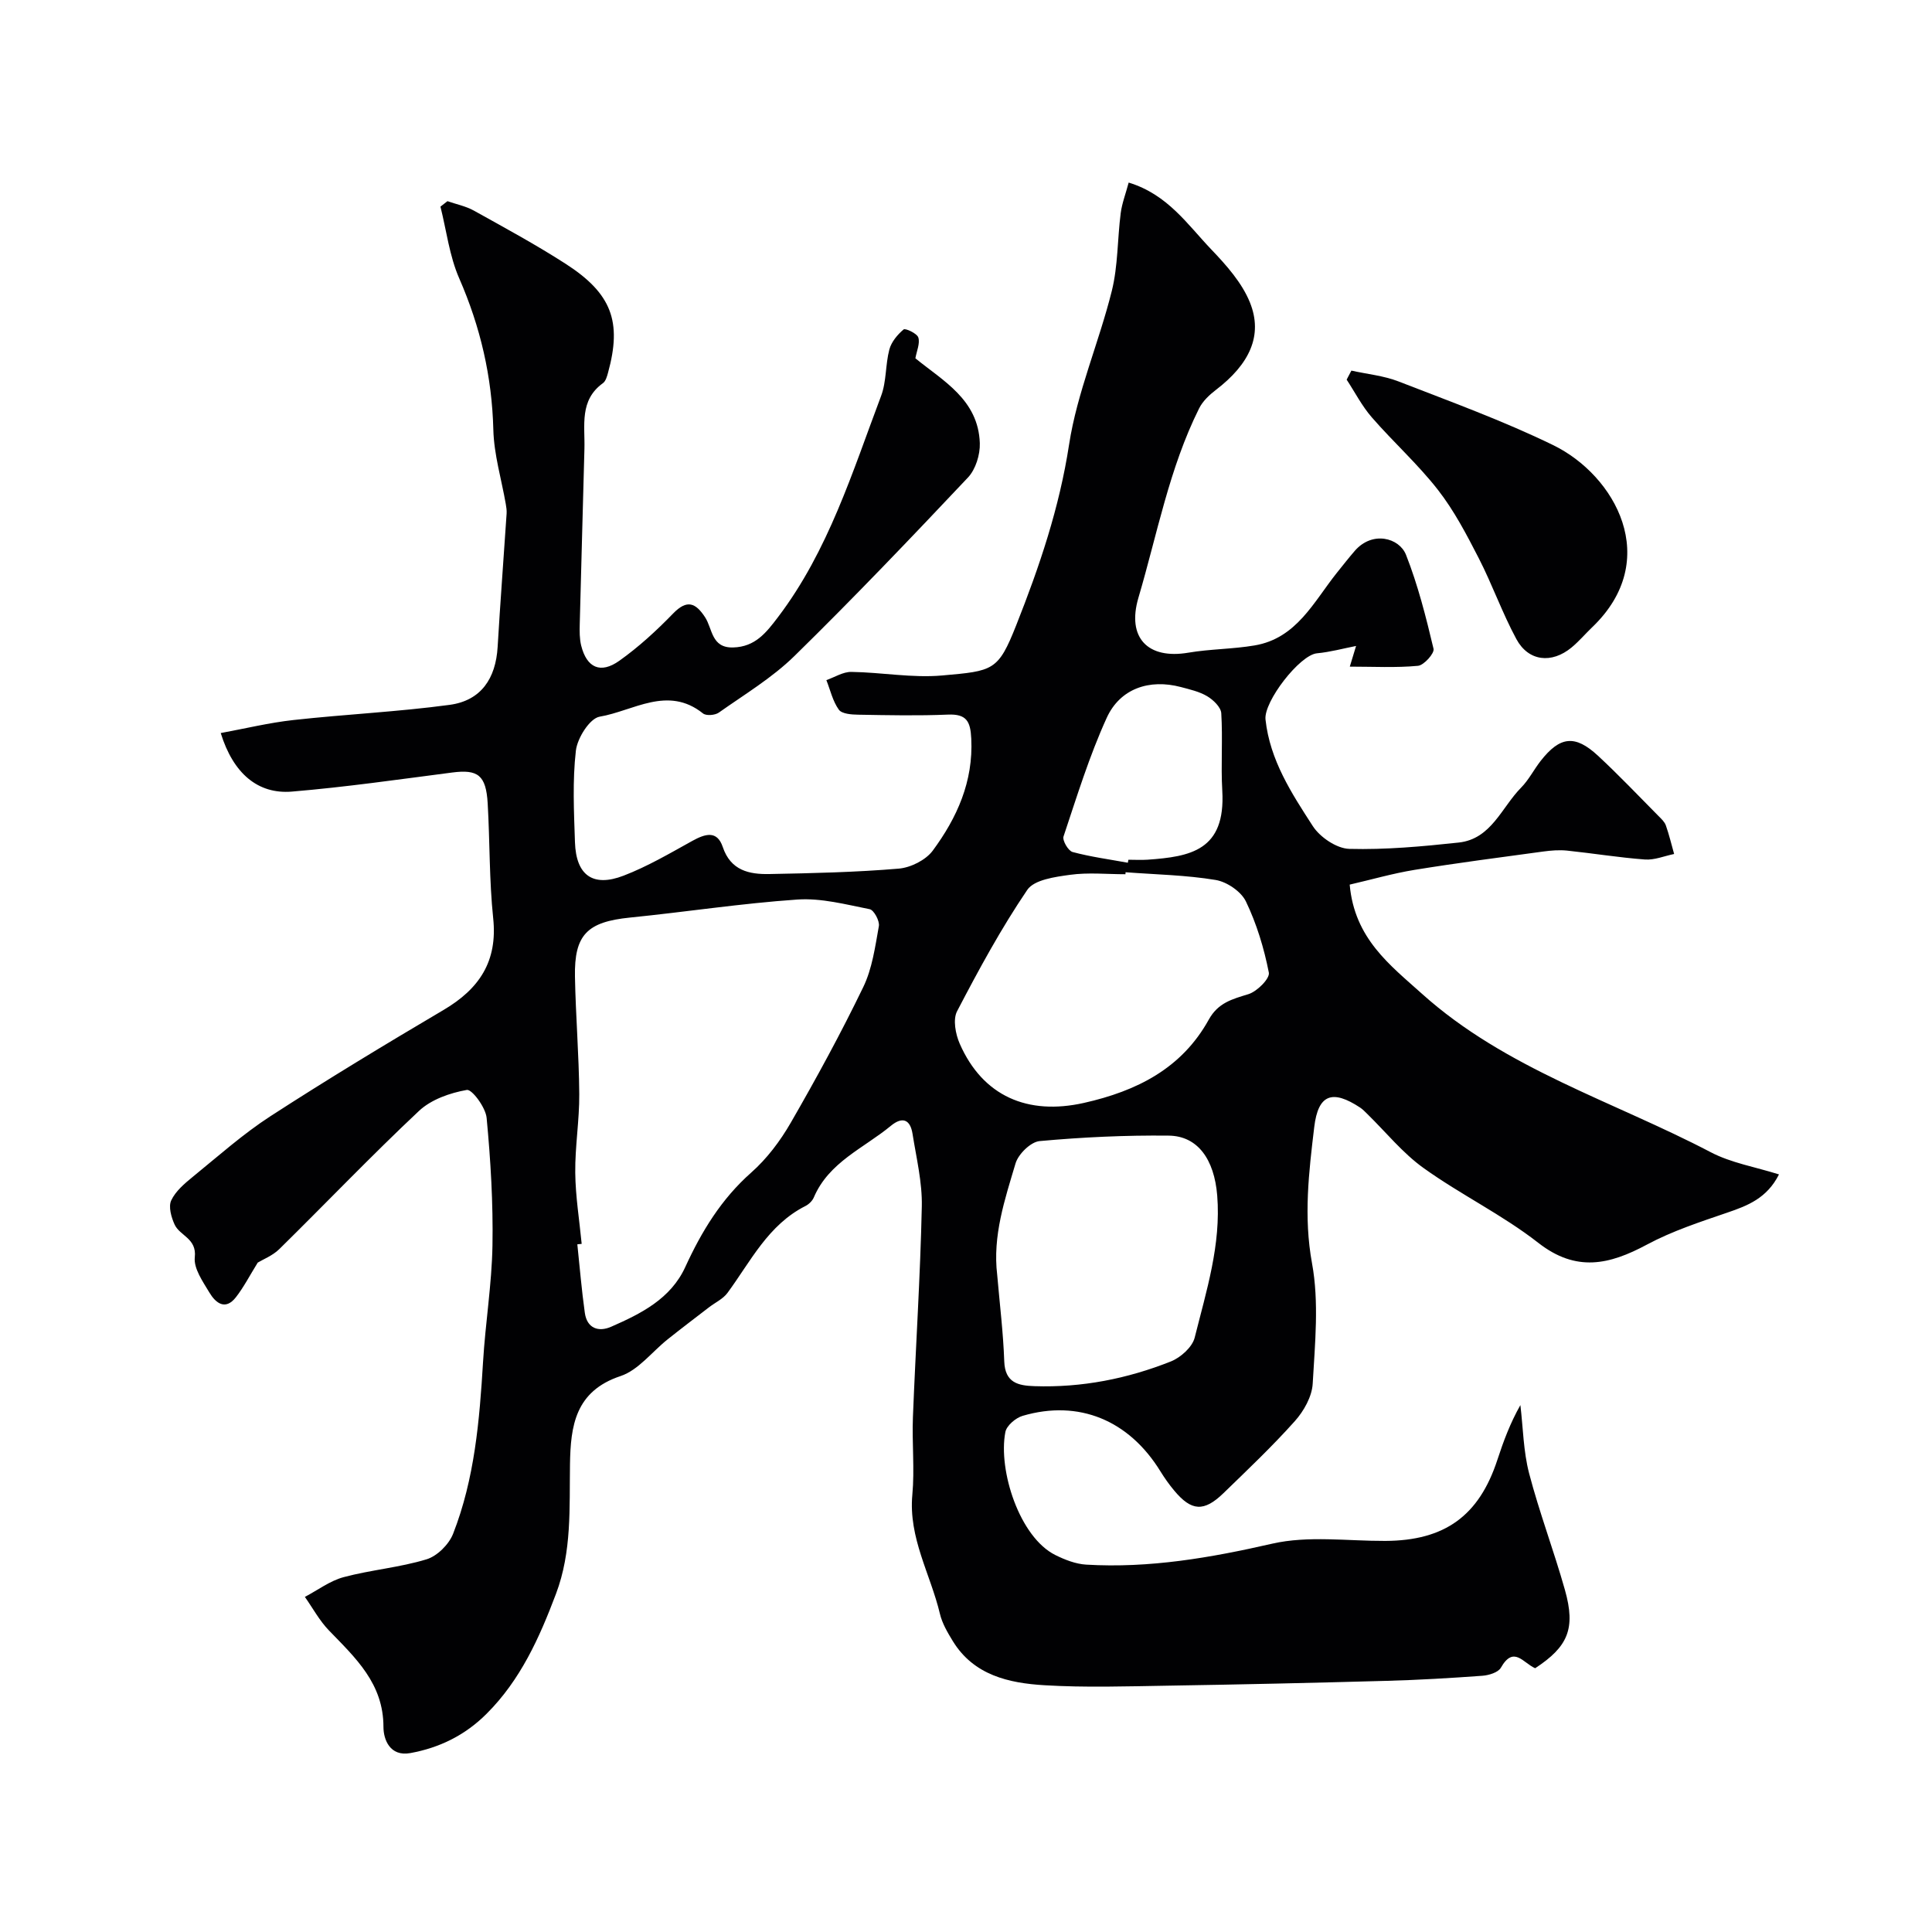 <svg enable-background="new 0 0 400 400" viewBox="0 0 400 400" xmlns="http://www.w3.org/2000/svg"><g fill="#010103"><path d="m53.36 261.41c-1.68 2.71-2.9 5.09-4.51 7.16-2.2 2.83-4.21 1.19-5.49-.95-1.37-2.29-3.29-5.01-3.03-7.32.43-3.93-3.1-4.42-4.18-6.77-.69-1.51-1.31-3.71-.7-5 .91-1.93 2.78-3.51 4.51-4.92 5.26-4.28 10.37-8.84 16.03-12.51 11.77-7.62 23.78-14.88 35.86-22.01 7.37-4.35 11.2-10.04 10.26-18.97-.83-7.88-.68-15.86-1.14-23.79-.34-5.85-2.03-7.08-7.34-6.39-11.05 1.43-22.08 3.02-33.18 3.95-7.06.59-12.17-3.76-14.75-12.12 5.11-.94 10.06-2.15 15.09-2.7 10.76-1.19 21.6-1.69 32.32-3.14 6.47-.88 9.53-5.43 9.92-11.99.54-9.21 1.25-18.42 1.86-27.63.04-.64-.06-1.3-.17-1.94-.89-5.13-2.45-10.25-2.58-15.4-.28-10.98-2.67-21.28-7.06-31.33-2.03-4.63-2.64-9.89-3.89-14.86.48-.38.97-.75 1.45-1.13 1.83.64 3.81 1.03 5.48 1.96 6.38 3.55 12.82 7.04 18.96 10.99 9.59 6.17 11.71 12.01 8.81 22.55-.21.78-.48 1.76-1.06 2.18-4.91 3.54-3.7 8.73-3.83 13.59-.31 12.1-.67 24.2-.97 36.3-.04 1.49-.05 3.03.3 4.45 1.15 4.58 3.99 5.91 7.9 3.13 4.01-2.85 7.7-6.24 11.13-9.78 2.87-2.96 4.65-2.23 6.61.76 1.57 2.39 1.28 6.39 5.81 6.27 4.59-.12 6.86-3.07 9.32-6.31 10.41-13.73 15.37-29.98 21.32-45.76 1.13-2.99.88-6.48 1.71-9.62.42-1.57 1.68-3.08 2.95-4.15.36-.3 2.79.82 3.05 1.67.38 1.22-.34 2.79-.61 4.3 5.64 4.63 13.04 8.52 13.34 17.57.08 2.37-.86 5.41-2.44 7.1-11.79 12.5-23.66 24.94-35.93 36.96-4.62 4.53-10.34 7.96-15.67 11.73-.78.55-2.61.7-3.27.17-7.31-5.85-14.41-.51-21.4.67-2.05.35-4.62 4.43-4.92 7.03-.72 6.25-.4 12.64-.19 18.97.23 6.84 3.71 9.36 10.06 6.92 4.95-1.9 9.59-4.63 14.25-7.21 2.64-1.45 5.11-2.24 6.29 1.27 1.64 4.88 5.47 5.68 9.64 5.6 8.94-.17 17.89-.37 26.79-1.12 2.48-.21 5.6-1.77 7.05-3.73 5.02-6.8 8.41-14.3 7.97-23.18-.17-3.56-.96-5.14-4.82-4.98-6.18.26-12.38.13-18.56.02-1.4-.02-3.41-.16-4.04-1.04-1.26-1.75-1.76-4.05-2.58-6.12 1.73-.6 3.46-1.73 5.18-1.7 6.27.09 12.6 1.29 18.79.74 10.62-.94 11.59-.94 15.34-10.41 4.82-12.17 8.93-24.3 10.94-37.39 1.66-10.8 6.19-21.14 8.85-31.83 1.29-5.19 1.15-10.73 1.84-16.09.26-2.02 1.02-3.97 1.65-6.33 8.09 2.46 12.2 8.72 17.1 13.84 3.12 3.26 6.35 6.89 8 10.97 2.77 6.85-.1 12.81-7.06 18.13-1.35 1.03-2.72 2.33-3.46 3.82-6.19 12.41-8.67 26.03-12.56 39.19-2.44 8.28 1.93 12.81 10.34 11.38 4.52-.77 9.18-.73 13.71-1.5 8.7-1.47 12.22-9.01 17.02-15.02 1.23-1.53 2.44-3.08 3.72-4.56 3.66-4.22 9.22-2.7 10.61.82 2.47 6.27 4.14 12.88 5.7 19.46.22.92-1.98 3.4-3.22 3.52-4.58.43-9.23.17-14.12.17.61-2.01 1.11-3.66 1.3-4.28-2.61.51-5.34 1.26-8.1 1.52-3.56.33-11.05 10.01-10.65 13.71.91 8.42 5.41 15.29 9.79 22.06 1.5 2.32 4.95 4.65 7.56 4.72 7.54.2 15.13-.5 22.65-1.31 6.75-.73 8.87-7.27 12.91-11.36 1.59-1.61 2.64-3.72 4.04-5.52 4.01-5.13 7.12-5.51 11.89-1.09 4.32 4.01 8.39 8.3 12.54 12.49.58.58 1.25 1.2 1.51 1.94.68 1.93 1.15 3.93 1.71 5.91-2.02.41-4.07 1.29-6.05 1.14-5.38-.4-10.73-1.28-16.1-1.84-1.63-.17-3.32-.03-4.96.19-8.89 1.21-17.79 2.36-26.65 3.8-4.53.74-8.97 2.03-13.41 3.05.99 11.18 8.39 16.69 14.94 22.58 17.34 15.59 39.67 22.27 59.82 32.83 4.22 2.21 9.17 3.03 14.12 4.59-2.49 4.93-6.47 6.47-10.73 7.92-5.64 1.93-11.39 3.81-16.61 6.61-7.77 4.17-14.64 5.77-22.5-.37-7.41-5.79-16.06-9.97-23.73-15.47-4.34-3.1-7.8-7.43-11.66-11.2-.47-.46-.94-.96-1.48-1.32-5.77-3.81-8.7-2.76-9.51 4.02-1.12 9.35-2.23 18.58-.46 28.21 1.48 8.06.61 16.63.14 24.93-.15 2.67-1.84 5.67-3.69 7.74-4.65 5.21-9.75 10.04-14.77 14.91-4.06 3.94-6.64 3.76-10.21-.52-1.05-1.25-2-2.6-2.86-3.99-6.52-10.59-16.9-14.89-28.51-11.49-1.45.42-3.34 2.03-3.59 3.36-1.53 7.92 2.93 21.79 10.36 25.47 1.98.98 4.21 1.85 6.37 1.98 13.08.78 25.75-1.42 38.52-4.34 7.45-1.7 15.57-.54 23.39-.57 12.33-.05 19.43-5.18 23.23-16.8 1.25-3.82 2.65-7.6 4.76-11.32.56 4.71.62 9.56 1.8 14.11 2.13 8.14 5.13 16.04 7.42 24.15 2.27 8.04.63 11.76-6.16 16.22-2.51-1.1-4.44-4.76-7.1-.11-.56.99-2.49 1.57-3.84 1.67-6.59.48-13.19.87-19.8 1.05-15.1.42-30.2.76-45.3 1-8.52.14-17.07.42-25.56-.09-7.36-.44-14.62-2.06-18.96-9.12-1.09-1.78-2.21-3.68-2.68-5.67-1.95-8.2-6.54-15.73-5.71-24.65.49-5.31-.09-10.72.12-16.07.57-14.54 1.53-29.07 1.84-43.61.11-5-1.13-10.05-1.92-15.05-.47-2.96-2.09-3.63-4.49-1.65-5.6 4.63-12.83 7.5-15.95 14.83-.3.71-1.02 1.41-1.73 1.77-7.74 3.91-11.34 11.47-16.15 18-.93 1.26-2.55 1.99-3.84 2.99-2.85 2.19-5.71 4.36-8.52 6.6-3.26 2.59-6.08 6.39-9.77 7.62-9.39 3.12-10.35 10.33-10.47 18.25-.14 9.04.41 18.07-2.9 26.84-3.44 9.11-7.34 17.82-14.37 24.83-4.43 4.43-9.73 7.04-15.8 8.14-4.22.76-5.55-2.83-5.55-5.41 0-9-5.78-14.29-11.3-20-1.95-2.02-3.33-4.6-4.97-6.93 2.67-1.4 5.19-3.33 8.03-4.09 5.65-1.51 11.58-1.99 17.16-3.69 2.21-.67 4.64-3.09 5.5-5.29 4.46-11.4 5.47-23.47 6.2-35.59.48-8.04 1.81-16.05 1.95-24.09.15-8.81-.38-17.66-1.21-26.43-.2-2.15-3.04-5.97-4.1-5.78-3.48.61-7.39 1.98-9.91 4.35-9.88 9.28-19.26 19.11-28.93 28.62-1.38 1.35-3.39 2.13-4.45 2.78zm67.07-3.88c-.3.03-.6.06-.9.09.5 4.73.89 9.47 1.55 14.18.45 3.22 2.83 4.04 5.45 2.89 6.2-2.72 12.33-5.78 15.35-12.37 3.38-7.37 7.45-14.07 13.65-19.55 3.26-2.88 6.03-6.57 8.21-10.36 5.29-9.18 10.38-18.51 14.99-28.05 1.86-3.84 2.46-8.35 3.23-12.62.19-1.07-1.03-3.33-1.9-3.5-4.94-.98-10.04-2.34-14.97-2-11.58.79-23.08 2.57-34.64 3.73-8.85.89-11.58 3.52-11.41 12.27.15 8.09.83 16.18.89 24.27.04 5.42-.89 10.86-.83 16.28.05 4.92.86 9.83 1.33 14.74zm112.61-76.94c-.01.14-.02.28-.03.41-3.82 0-7.7-.4-11.46.12-3.11.43-7.44 1.01-8.87 3.13-5.42 7.99-10.06 16.54-14.53 25.12-.89 1.71-.32 4.74.56 6.74 4.78 10.87 14.08 14.84 25.69 12.24 10.99-2.47 20.27-7.14 25.87-17.26 1.94-3.5 4.86-4.23 8.2-5.26 1.79-.55 4.47-3.23 4.23-4.46-.99-5.04-2.52-10.1-4.74-14.72-.99-2.07-3.93-4.07-6.26-4.46-6.13-1.02-12.43-1.13-18.66-1.6zm-26.58 83.36c.51 5.97 1.25 11.93 1.46 17.91.16 4.44 2.89 5.02 6.25 5.13 9.78.33 19.22-1.53 28.25-5.12 2.03-.81 4.44-2.97 4.93-4.94 2.41-9.64 5.48-19.23 4.66-29.42-.61-7.49-4.04-12.33-10.05-12.39-8.91-.1-17.85.32-26.72 1.13-1.84.17-4.4 2.68-4.98 4.61-2.22 7.47-4.78 15-3.8 23.09zm27.05-85.33c.04-.21.07-.41.11-.62 1.33 0 2.67.08 3.99-.01 8.8-.63 16.17-1.87 15.45-14.28-.31-5.34.12-10.71-.21-16.05-.08-1.25-1.65-2.76-2.91-3.51-1.62-.97-3.6-1.41-5.47-1.91-6.47-1.71-12.57.28-15.35 6.41-3.6 7.9-6.17 16.28-8.93 24.54-.27.82.98 2.97 1.88 3.21 3.73 1 7.61 1.52 11.44 2.22z"/><path d="m279.79 76.73c3.27.73 6.7 1.05 9.78 2.25 10.75 4.18 21.63 8.13 31.98 13.17 12.84 6.25 22.7 23.73 8.1 37.71-1.44 1.38-2.74 2.92-4.27 4.19-4.12 3.41-8.93 2.89-11.43-1.73-2.93-5.42-4.99-11.3-7.81-16.79-2.51-4.88-5.09-9.83-8.44-14.12-4.15-5.32-9.24-9.89-13.68-15-2.04-2.34-3.49-5.19-5.21-7.81.32-.63.65-1.25.98-1.87z"/></g></svg>